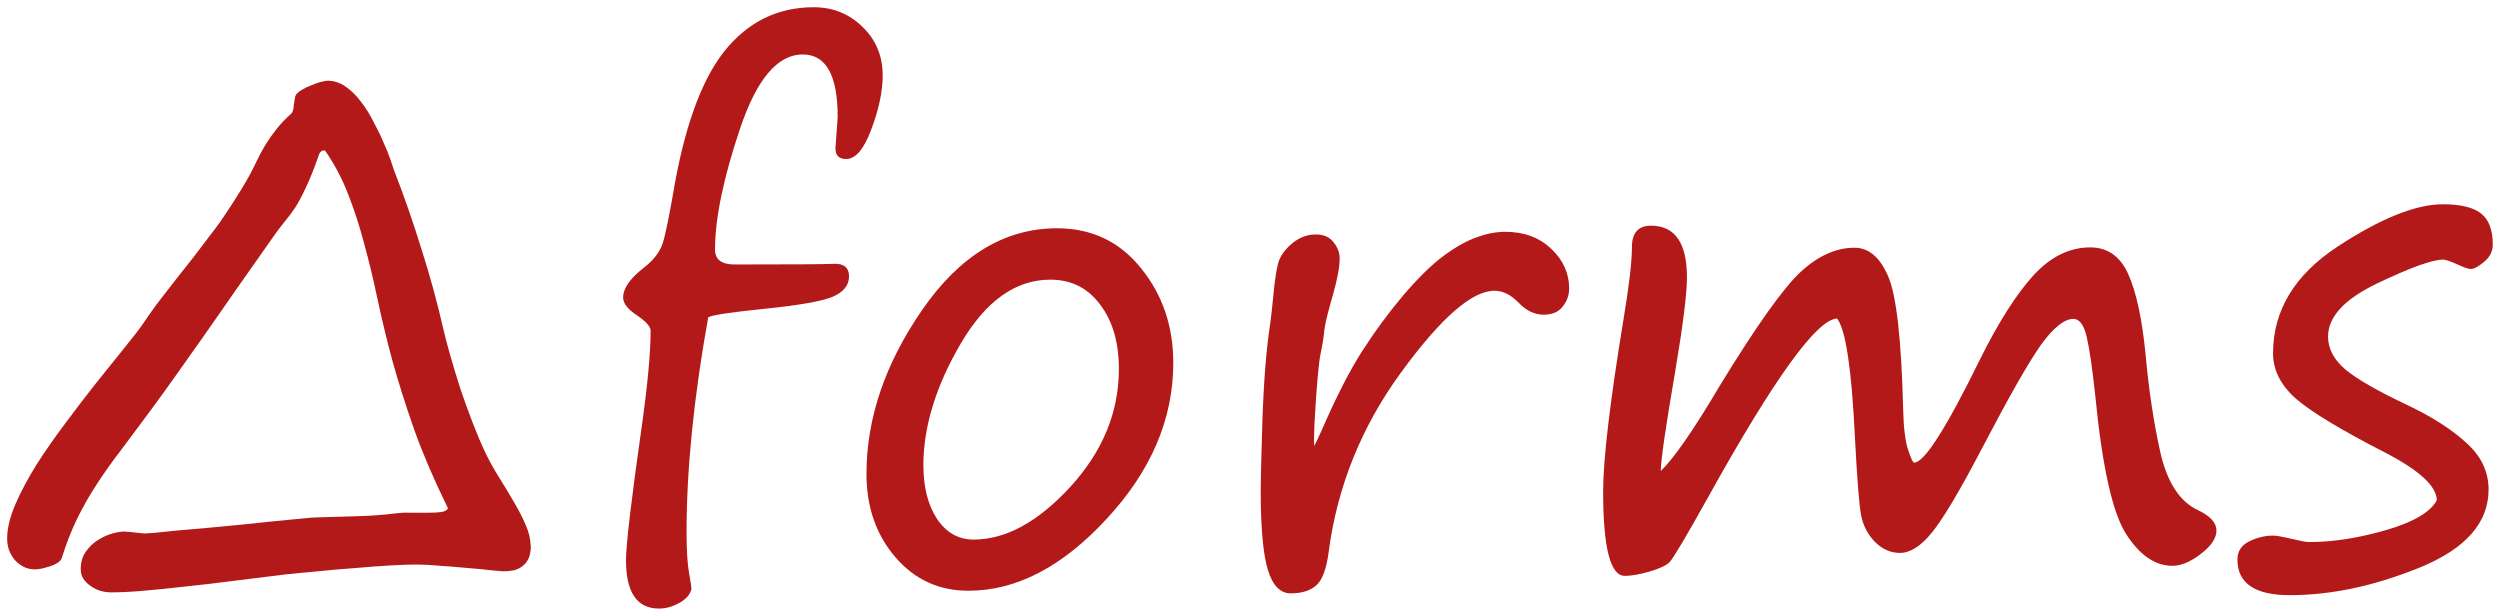 <?xml version="1.0" encoding="UTF-8" standalone="no"?>
<!-- Created with Inkscape (http://www.inkscape.org/) -->

<svg
   width="79.836mm"
   height="19.664mm"
   viewBox="0 0 79.836 19.664"
   version="1.1"
   id="svg5"
   sodipodi:docname="logoDforms.svg"
   inkscape:version="1.2.2 (732a01da63, 2022-12-09)"
   xmlns:inkscape="http://www.inkscape.org/namespaces/inkscape"
   xmlns:sodipodi="http://sodipodi.sourceforge.net/DTD/sodipodi-0.dtd"
   xmlns="http://www.w3.org/2000/svg"
   xmlns:svg="http://www.w3.org/2000/svg">
  <sodipodi:namedview
     id="namedview7"
     pagecolor="#ffffff"
     bordercolor="#000000"
     borderopacity="0.25"
     inkscape:showpageshadow="2"
     inkscape:pageopacity="0"
     inkscape:pagecheckerboard="true"
     inkscape:deskcolor="#d1d1d1"
     inkscape:document-units="mm"
     showgrid="false"
     inkscape:zoom="1.0771772"
     inkscape:cx="358.34401"
     inkscape:cy="278.50571"
     inkscape:window-width="1920"
     inkscape:window-height="1009"
     inkscape:window-x="-8"
     inkscape:window-y="-8"
     inkscape:window-maximized="1"
     inkscape:current-layer="layer1" />
  <defs
     id="defs2" />
  <g
     inkscape:label="Calque 1"
     inkscape:groupmode="layer"
     id="layer1"
     transform="translate(-17.9,-40.357)">
    <g
       aria-label="Δforms"
       id="text296"
       style="font-size:21.167px;line-height:1.2;font-family:Aileron;-inkscape-font-specification:Aileron;text-align:center;text-anchor:middle;fill:#f5f5f5;stroke:#f5f5f5;stroke-width:0.461;paint-order:stroke fill markers;stop-color:#000000"
       inkscape:export-filename="LogoDforms\logo_Dforms.png"
       inkscape:export-xdpi="96"
       inkscape:export-ydpi="96">
      <path
         d="m 34.853,57.775 q 0,0.248 -0.072,0.413 -0.072,0.155 -0.196,0.248 -0.114,0.093 -0.279,0.134 -0.155,0.031 -0.341,0.031 -0.052,0 -0.372,-0.031 -0.32,-0.041 -0.744,-0.072 -0.424,-0.041 -0.878,-0.072 -0.444,-0.041 -0.775,-0.041 -0.341,0 -0.868,0.031 -0.517,0.031 -1.106,0.083 -0.589,0.041 -1.178,0.103 -0.589,0.052 -1.065,0.103 -0.858,0.103 -1.664,0.207 -0.796,0.103 -1.509,0.176 -0.713,0.083 -1.313,0.134 -0.599,0.052 -1.054,0.052 -0.165,0 -0.341,-0.052 -0.165,-0.052 -0.31,-0.155 -0.134,-0.093 -0.227,-0.227 -0.083,-0.134 -0.083,-0.3 0,-0.341 0.165,-0.568 0.165,-0.238 0.393,-0.372 0.227,-0.145 0.455,-0.207 0.238,-0.062 0.372,-0.062 0.052,0 0.145,0.01 0.093,0.01 0.196,0.021 0.103,0.01 0.196,0.021 0.093,0.01 0.134,0.01 0.041,0 0.31,-0.021 0.269,-0.031 0.692,-0.072 0.434,-0.041 0.961,-0.083 0.537,-0.052 1.085,-0.103 0.558,-0.062 1.096,-0.114 0.537,-0.052 0.961,-0.093 0.145,-0.021 0.475,-0.031 0.331,-0.01 0.754,-0.021 0.424,-0.01 0.889,-0.031 0.465,-0.031 0.878,-0.083 0.165,-0.021 0.413,-0.01 0.258,0 0.506,0 0.248,0 0.434,-0.021 0.186,-0.031 0.217,-0.124 -0.651,-1.323 -1.075,-2.501 -0.413,-1.178 -0.703,-2.222 -0.279,-1.044 -0.475,-1.974 -0.196,-0.93 -0.424,-1.757 -0.217,-0.827 -0.506,-1.561 -0.279,-0.734 -0.734,-1.395 -0.031,-0.031 -0.103,0 -0.072,0.031 -0.103,0.134 -0.227,0.651 -0.413,1.034 -0.176,0.382 -0.341,0.641 -0.165,0.248 -0.341,0.455 -0.165,0.196 -0.372,0.496 -0.61,0.868 -1.127,1.602 -0.506,0.734 -0.972,1.395 -0.465,0.661 -0.92,1.302 -0.444,0.63 -0.941,1.302 -0.496,0.672 -0.91,1.22 -0.413,0.537 -0.754,1.065 -0.341,0.517 -0.62,1.085 -0.279,0.568 -0.506,1.292 -0.031,0.072 -0.145,0.145 -0.103,0.062 -0.238,0.103 -0.134,0.041 -0.269,0.072 -0.124,0.021 -0.196,0.021 -0.217,0 -0.382,-0.093 -0.165,-0.093 -0.279,-0.227 -0.114,-0.145 -0.176,-0.32 -0.052,-0.176 -0.052,-0.341 0,-0.475 0.258,-1.085 0.269,-0.62 0.682,-1.282 0.424,-0.661 0.93,-1.333 0.506,-0.682 0.982,-1.282 0.486,-0.61 0.889,-1.106 0.413,-0.506 0.62,-0.806 0.155,-0.238 0.413,-0.589 0.269,-0.351 0.568,-0.734 0.31,-0.393 0.62,-0.785 0.31,-0.403 0.558,-0.734 0.155,-0.196 0.32,-0.434 0.165,-0.238 0.331,-0.496 0.165,-0.258 0.32,-0.506 0.155,-0.258 0.279,-0.486 0.114,-0.217 0.227,-0.455 0.114,-0.238 0.258,-0.475 0.155,-0.248 0.351,-0.496 0.196,-0.248 0.475,-0.496 0.062,-0.072 0.072,-0.248 0.021,-0.176 0.052,-0.31 0.041,-0.093 0.176,-0.176 0.145,-0.093 0.31,-0.155 0.165,-0.072 0.32,-0.114 0.155,-0.041 0.227,-0.041 0.3,0 0.568,0.186 0.269,0.186 0.486,0.475 0.227,0.289 0.403,0.641 0.186,0.341 0.32,0.661 0.145,0.31 0.227,0.558 0.083,0.248 0.114,0.341 0.465,1.189 0.868,2.491 0.413,1.292 0.703,2.563 0.083,0.362 0.227,0.868 0.145,0.506 0.32,1.054 0.186,0.548 0.393,1.085 0.207,0.537 0.413,0.972 0.176,0.362 0.424,0.765 0.248,0.393 0.475,0.785 0.227,0.382 0.382,0.744 0.155,0.351 0.155,0.651 z"
         style="font-family:'Segoe Print';-inkscape-font-specification:'Segoe Print, Normal';fill:#b41919;stroke:#000000;stroke-width:0.461;stroke-opacity:0.001"
         id="path1885" />
      <path
         d="m 39.979,59.181 q -0.072,0.258 -0.393,0.434 -0.32,0.176 -0.641,0.176 -1.054,0 -1.054,-1.54 0,-0.734 0.486,-4.155 0.3,-2.098 0.3,-3.183 0,-0.186 -0.434,-0.486 -0.444,-0.289 -0.444,-0.568 0,-0.444 0.672,-0.961 0.517,-0.403 0.63,-0.899 0.124,-0.496 0.279,-1.375 0.527,-3.204 1.643,-4.62 1.127,-1.416 2.863,-1.416 0.92,0 1.561,0.63 0.641,0.62 0.641,1.55 0,0.754 -0.362,1.716 -0.351,0.951 -0.806,0.951 -0.341,0 -0.341,-0.341 l 0.072,-1.003 q 0,-1.995 -1.116,-1.995 -1.209,0 -2.005,2.377 -0.796,2.367 -0.796,3.855 0,0.475 0.62,0.475 2.698,0 3.173,-0.021 0.486,-0.021 0.486,0.403 0,0.424 -0.527,0.651 -0.517,0.217 -2.274,0.393 -1.499,0.155 -1.695,0.258 -0.692,3.845 -0.692,6.852 0,0.899 0.083,1.333 0.072,0.403 0.072,0.506 z"
         style="font-family:'Segoe Print';-inkscape-font-specification:'Segoe Print, Normal';fill:#b41919;stroke:#000000;stroke-width:0.461;stroke-opacity:0.001"
         id="path1887" />
      <path
         d="m 48.826,59.222 q -1.416,0 -2.336,-1.075 -0.92,-1.075 -0.92,-2.656 0,-2.667 1.788,-5.25 1.798,-2.594 4.299,-2.594 1.654,0 2.677,1.271 1.034,1.271 1.034,3.028 0,2.687 -2.129,4.982 -2.119,2.294 -4.413,2.294 z m -1.437,-4 q 0,1.044 0.434,1.705 0.444,0.661 1.168,0.661 1.54,0 3.09,-1.685 1.55,-1.695 1.55,-3.762 0,-1.271 -0.599,-2.057 -0.589,-0.796 -1.592,-0.796 -1.664,0 -2.863,2.046 -1.189,2.036 -1.189,3.886 z"
         style="font-family:'Segoe Print';-inkscape-font-specification:'Segoe Print, Normal';fill:#b41919;stroke:#000000;stroke-width:0.461;stroke-opacity:0.001"
         id="path1889" />
      <path
         d="m 59.865,54.602 q 0.103,-0.186 0.248,-0.517 0.703,-1.612 1.292,-2.522 0.589,-0.92 1.292,-1.757 0.713,-0.837 1.292,-1.271 0.589,-0.434 1.065,-0.599 0.475,-0.176 0.92,-0.176 0.899,0 1.468,0.548 0.568,0.537 0.568,1.261 0,0.32 -0.207,0.579 -0.196,0.258 -0.61,0.258 -0.434,0 -0.796,-0.382 -0.372,-0.382 -0.775,-0.382 -1.075,0 -2.977,2.604 -1.902,2.604 -2.315,5.736 -0.103,0.806 -0.393,1.065 -0.289,0.258 -0.816,0.258 -0.506,0 -0.734,-0.754 -0.227,-0.754 -0.227,-2.542 0,-0.486 0.052,-2.139 0.062,-1.953 0.248,-3.152 0.031,-0.196 0.103,-0.92 0.072,-0.796 0.176,-1.106 0.114,-0.31 0.444,-0.579 0.341,-0.269 0.734,-0.269 0.382,0 0.568,0.248 0.196,0.238 0.196,0.517 0,0.403 -0.207,1.137 -0.238,0.816 -0.279,1.127 -0.031,0.351 -0.114,0.734 -0.103,0.444 -0.207,2.336 l -0.01,0.382 z"
         style="font-family:'Segoe Print';-inkscape-font-specification:'Segoe Print, Normal';fill:#b41919;stroke:#000000;stroke-width:0.461;stroke-opacity:0.001"
         id="path1891" />
      <path
         d="m 76.566,50.53 q -0.961,0.021 -4.113,5.695 -1.065,1.912 -1.24,2.088 -0.176,0.165 -0.651,0.3 -0.465,0.134 -0.775,0.134 -0.692,0 -0.692,-2.698 0,-1.519 0.651,-5.498 0.269,-1.612 0.269,-2.305 0,-0.682 0.61,-0.682 1.147,0 1.147,1.654 0,0.775 -0.382,3.039 -0.444,2.584 -0.455,3.142 0.641,-0.62 1.881,-2.718 1.757,-2.873 2.584,-3.638 0.837,-0.775 1.726,-0.775 0.672,0 1.065,0.899 0.403,0.899 0.486,4.289 0.021,0.847 0.155,1.261 0.134,0.413 0.196,0.413 0.486,0 2.108,-3.307 0.868,-1.747 1.685,-2.656 0.827,-0.91 1.829,-0.91 0.837,0 1.22,0.868 0.382,0.858 0.548,2.553 0.155,1.716 0.475,3.142 0.331,1.426 1.199,1.829 0.589,0.279 0.589,0.651 0,0.362 -0.496,0.744 -0.496,0.382 -0.91,0.382 -0.827,0 -1.478,-1.013 -0.651,-1.013 -0.982,-4.382 -0.145,-1.354 -0.279,-1.922 -0.134,-0.568 -0.424,-0.568 -0.434,0 -1.034,0.827 -0.589,0.827 -1.912,3.359 -1.034,1.974 -1.571,2.636 -0.527,0.651 -1.023,0.651 -0.444,0 -0.796,-0.351 -0.351,-0.362 -0.444,-0.858 -0.093,-0.506 -0.196,-2.47 -0.155,-3.266 -0.568,-3.803 z"
         style="font-family:'Segoe Print';-inkscape-font-specification:'Segoe Print, Normal';fill:#b41919;stroke:#000000;stroke-width:0.461;stroke-opacity:0.001"
         id="path1893" />
      <path
         d="m 95.718,56.338 q 0,-0.672 -1.654,-1.53 -2.098,-1.075 -2.842,-1.716 -0.734,-0.651 -0.734,-1.447 0,-2.057 2.057,-3.411 2.067,-1.354 3.369,-1.354 0.837,0 1.209,0.289 0.382,0.289 0.382,1.003 0,0.32 -0.279,0.548 -0.269,0.227 -0.424,0.227 -0.114,0 -0.444,-0.155 -0.331,-0.145 -0.434,-0.145 -0.517,0 -2.098,0.754 -1.581,0.754 -1.581,1.705 0,0.579 0.558,1.054 0.558,0.465 2.005,1.147 1.168,0.558 1.86,1.199 0.703,0.63 0.703,1.488 0,1.581 -2.181,2.48 -2.181,0.889 -4.165,0.889 -1.674,0 -1.674,-1.137 0,-0.393 0.372,-0.579 0.382,-0.186 0.765,-0.186 0.155,0 0.589,0.103 0.424,0.103 0.558,0.103 1.147,0 2.46,-0.382 1.313,-0.382 1.623,-0.951 z"
         style="font-family:'Segoe Print';-inkscape-font-specification:'Segoe Print, Normal';fill:#b41919;stroke:#000000;stroke-width:0.461;stroke-opacity:0.001"
         id="path1895" />
    </g>
  </g>
</svg>
